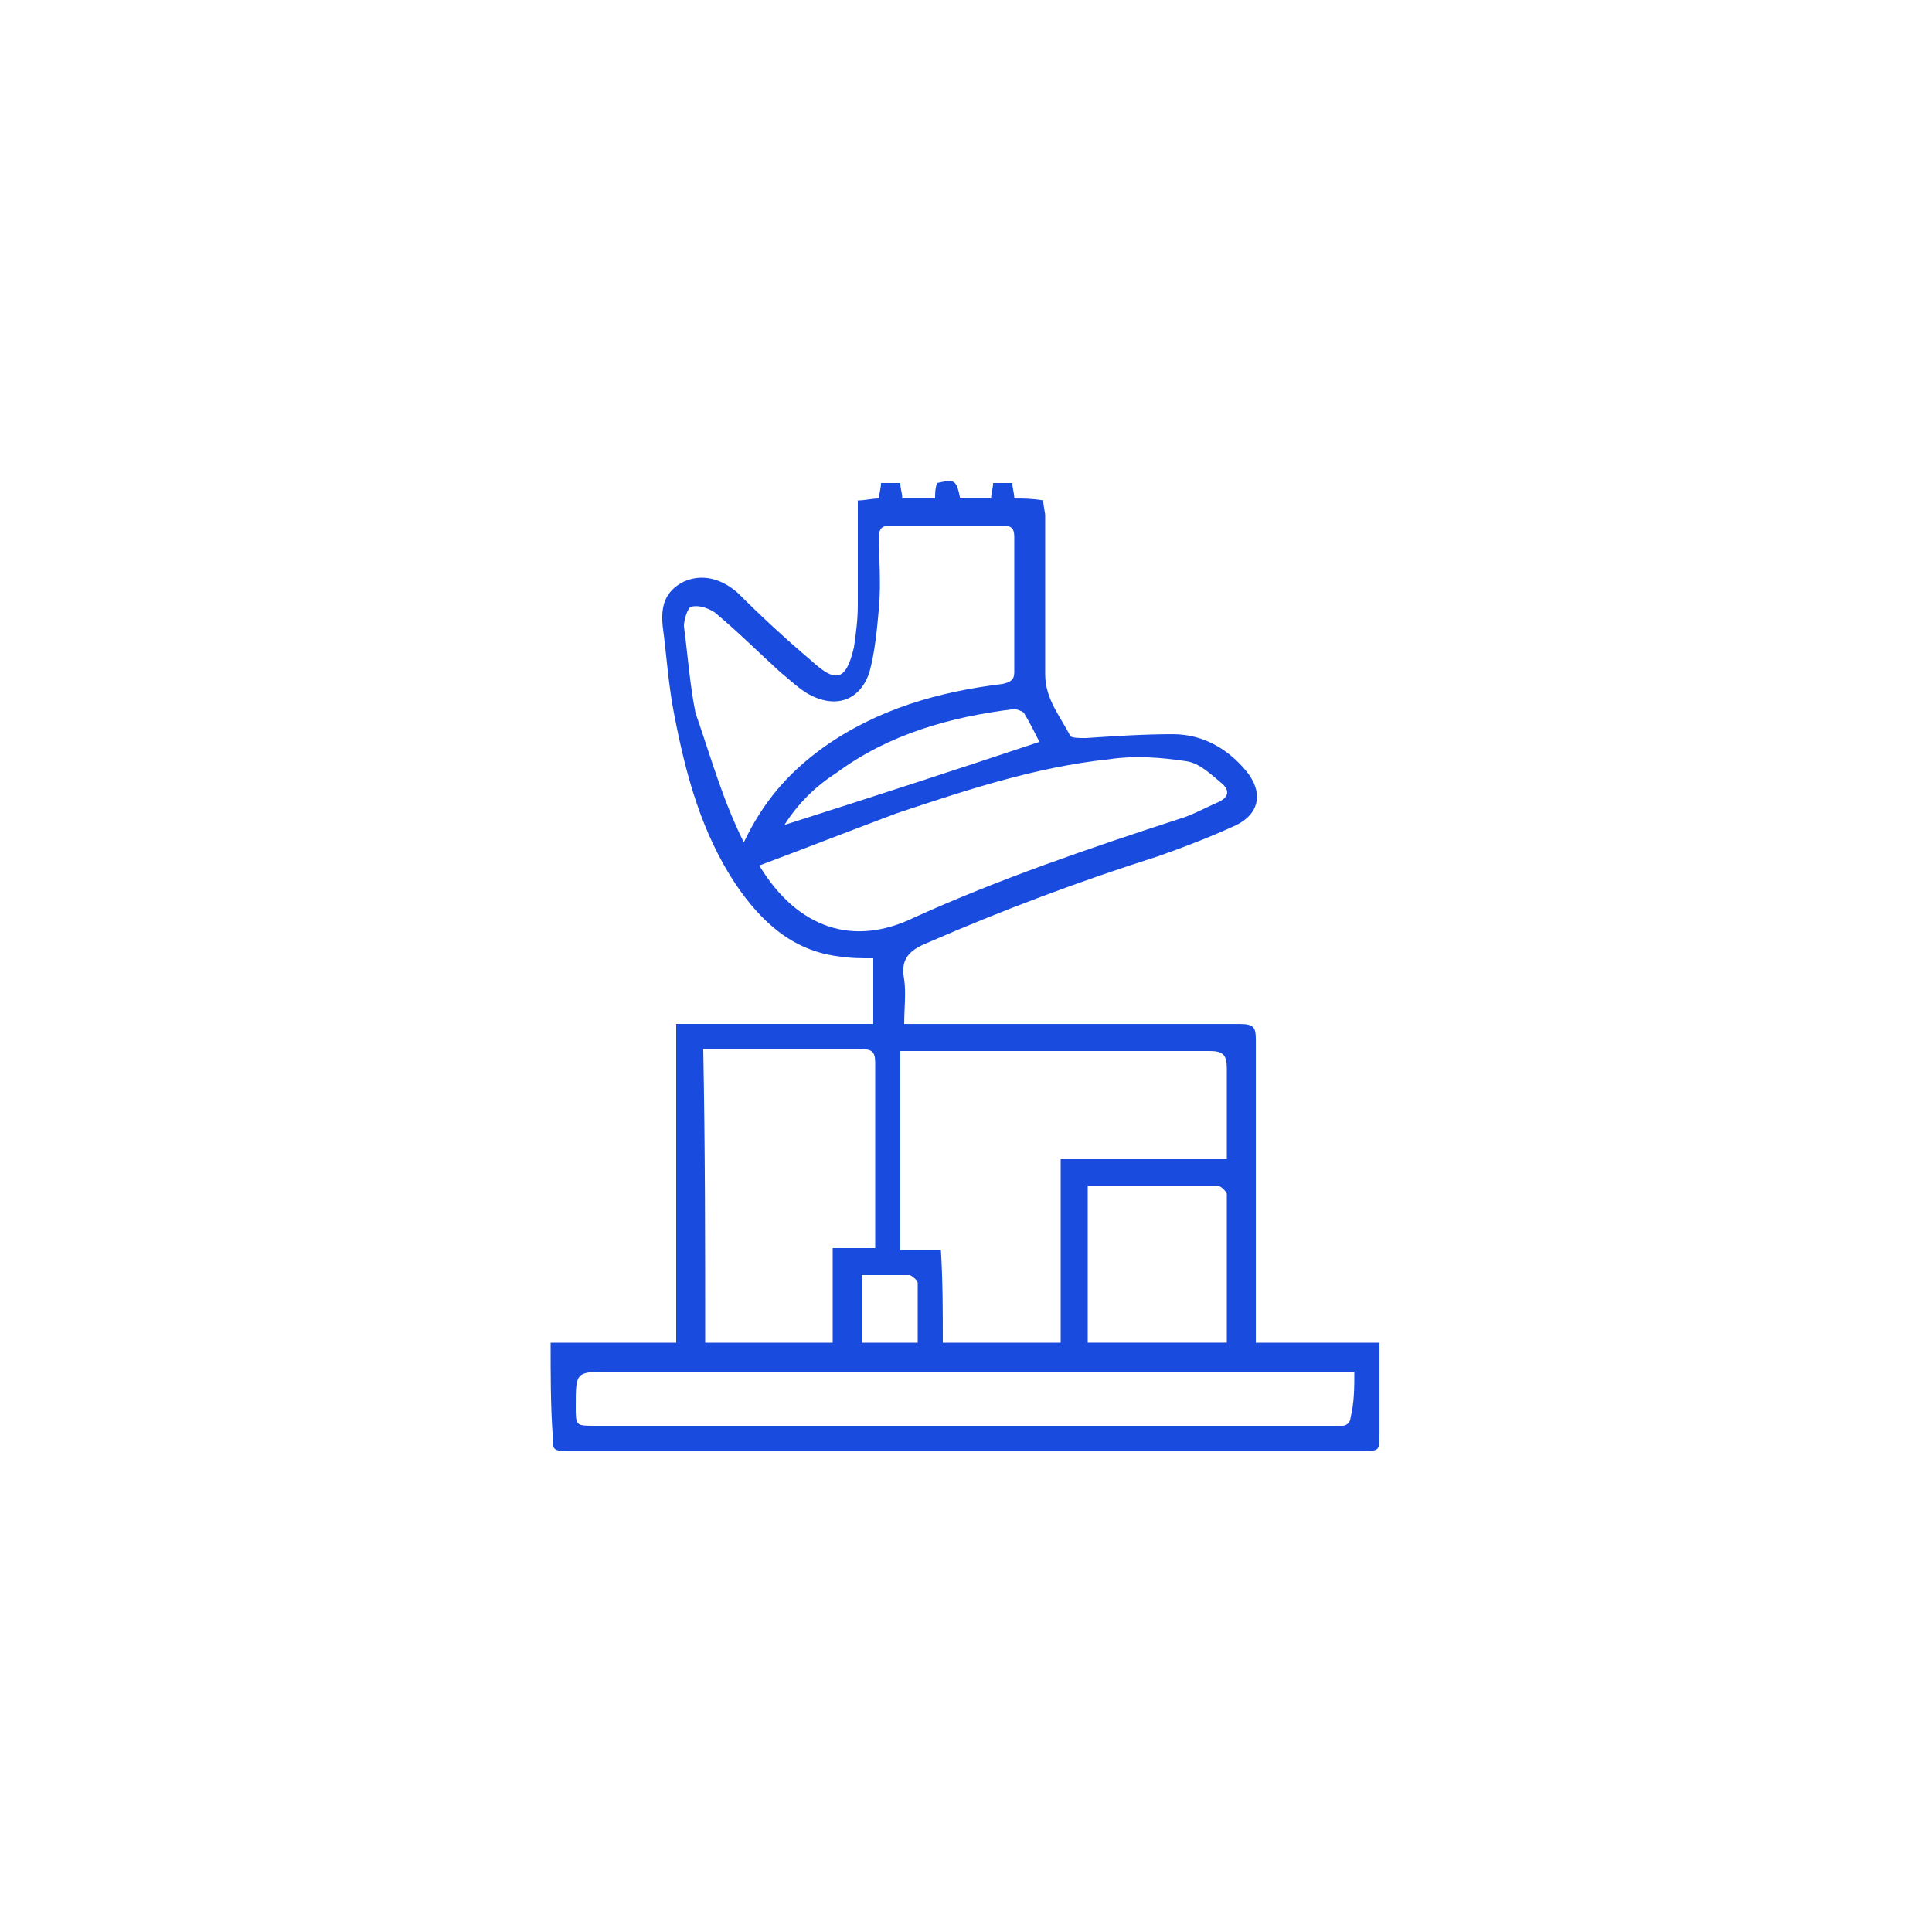 <?xml version="1.0" encoding="utf-8"?>
<!-- Generator: Adobe Illustrator 15.0.0, SVG Export Plug-In . SVG Version: 6.00 Build 0)  -->
<!DOCTYPE svg PUBLIC "-//W3C//DTD SVG 1.1//EN" "http://www.w3.org/Graphics/SVG/1.1/DTD/svg11.dtd">
<svg version="1.1" id="Layer_1" xmlns="http://www.w3.org/2000/svg" xmlns:xlink="http://www.w3.org/1999/xlink" x="0px" y="0px"
	 width="80px" height="80px" viewBox="0 0 80 80" enable-background="new 0 0 80 80" xml:space="preserve">
<path fill="#194BDE" d="M22.8,55.6c1.76,0,3.52,0,5.2,0c0-4.399,0-8.8,0-13.199c2.72,0,5.44,0,8.16,0c0-0.961,0-1.84,0-2.72
	c-0.48,0-0.96,0-1.44-0.08c-1.92-0.24-3.2-1.44-4.24-2.96c-1.44-2.16-2.08-4.56-2.56-7.04c-0.24-1.2-0.32-2.48-0.48-3.68
	c-0.08-0.8,0.08-1.44,0.88-1.84c0.72-0.32,1.52-0.16,2.24,0.48c0.96,0.96,2,1.92,3.04,2.8c1.04,0.96,1.44,0.8,1.76-0.56
	c0.08-0.56,0.16-1.12,0.16-1.76c0-1.44,0-2.88,0-4.32c0.32,0,0.56-0.08,0.88-0.08c0-0.24,0.08-0.4,0.08-0.64c0.24,0,0.56,0,0.8,0
	c0,0.24,0.08,0.4,0.08,0.64c0.4,0,0.88,0,1.36,0c0-0.24,0-0.4,0.08-0.64c0.72-0.16,0.8-0.16,0.96,0.64c0.4,0,0.881,0,1.28,0
	c0-0.24,0.08-0.4,0.08-0.64c0.239,0,0.479,0,0.8,0c0,0.24,0.08,0.4,0.08,0.64c0.4,0,0.721,0,1.2,0.08c0,0.24,0.079,0.48,0.079,0.64
	c0,2.16,0,4.32,0,6.56c0,1.04,0.641,1.76,1.041,2.56c0.08,0.08,0.4,0.08,0.64,0.08c1.2-0.08,2.399-0.16,3.601-0.16
	c1.199,0,2.239,0.56,3.039,1.52c0.721,0.88,0.561,1.76-0.399,2.24c-1.04,0.48-2.08,0.88-3.2,1.28c-3.279,1.04-6.48,2.24-9.6,3.6
	c-0.8,0.32-1.12,0.72-0.96,1.521c0.08,0.56,0,1.199,0,1.84c0.24,0,0.48,0,0.72,0c4.4,0,8.8,0,13.199,0
	c0.561,0,0.641,0.16,0.641,0.64c0,3.92,0,7.92,0,11.84c0,0.24,0,0.479,0,0.72c1.76,0,3.439,0,5.12,0c0,0.24,0,0.4,0,0.641
	c0,1.039,0,2.08,0,3.119c0,0.721,0,0.721-0.72,0.721c-10.961,0-21.92,0-32.8,0c-0.72,0-0.72,0-0.72-0.721
	C22.8,58.16,22.8,56.96,22.8,55.6z M39.04,55.6c1.681,0,3.2,0,4.88,0c0-2.56,0-5.039,0-7.6c2.32,0,4.641,0,6.88,0
	c0-0.24,0-0.48,0-0.641c0-1.039,0-2.08,0-3.119c0-0.561-0.159-0.721-0.72-0.721c-4.08,0-8.08,0-12.16,0c-0.24,0-0.4,0-0.64,0
	c0,2.721,0,5.44,0,8.24c0.56,0,1.04,0,1.68,0C39.04,53.04,39.04,54.32,39.04,55.6z M29.2,55.6c1.76,0,3.52,0,5.28,0
	c0-1.279,0-2.56,0-3.92c0.64,0,1.12,0,1.76,0c0-0.24,0-0.4,0-0.64c0-2.319,0-4.72,0-7.04c0-0.48-0.16-0.561-0.64-0.561
	c-2,0-3.92,0-5.92,0c-0.16,0-0.4,0-0.56,0C29.2,47.6,29.2,51.6,29.2,55.6z M30.8,34.88c0.8-1.68,1.84-2.88,3.28-3.92
	c2.24-1.6,4.8-2.32,7.439-2.64c0.32-0.08,0.48-0.16,0.48-0.48c0-1.84,0-3.68,0-5.6c0-0.32-0.08-0.479-0.48-0.479
	c-1.52,0-3.04,0-4.64,0c-0.4,0-0.48,0.16-0.48,0.479c0,0.96,0.08,1.92,0,2.88c-0.08,0.88-0.16,1.84-0.4,2.72
	c-0.4,1.2-1.44,1.52-2.56,0.88c-0.4-0.24-0.72-0.56-1.12-0.88c-0.88-0.8-1.76-1.68-2.72-2.48c-0.24-0.16-0.64-0.32-0.96-0.24
	c-0.16,0-0.32,0.56-0.32,0.8c0.16,1.2,0.24,2.4,0.48,3.6C29.44,31.36,29.92,33.12,30.8,34.88z M56.08,56.8c-1.76,0-3.439,0-5.12,0
	c-8.56,0-17.12,0-25.68,0c-1.44,0-1.44,0-1.44,1.44c0,0.8,0,0.8,0.8,0.8c10.16,0,20.32,0,30.4,0c0.16,0,0.399,0,0.56,0
	s0.32-0.16,0.32-0.319C56.08,58.08,56.08,57.439,56.08,56.8z M31.44,35.84c1.6,2.64,3.92,3.36,6.4,2.16
	c3.52-1.6,7.28-2.88,10.96-4.08c0.56-0.16,1.12-0.48,1.681-0.72c0.319-0.16,0.479-0.4,0.16-0.72c-0.48-0.4-0.961-0.88-1.521-0.96
	c-1.04-0.16-2.16-0.24-3.2-0.08c-3.04,0.32-5.92,1.28-8.8,2.24C35.2,34.4,33.36,35.12,31.44,35.84z M45.04,49.12
	c0,2.239,0,4.319,0,6.479c1.92,0,3.84,0,5.76,0c0-2.08,0-4.08,0-6.16c0-0.08-0.239-0.319-0.319-0.319
	C48.721,49.12,46.96,49.12,45.04,49.12z M32.48,34.16c3.52-1.12,6.96-2.24,10.56-3.44c-0.16-0.32-0.399-0.8-0.64-1.2
	c-0.08-0.08-0.32-0.16-0.4-0.16c-2.64,0.32-5.2,1.04-7.36,2.64C33.76,32.56,33.04,33.28,32.48,34.16z M38,55.6
	c0-0.879,0-1.68,0-2.479c0-0.08-0.16-0.24-0.32-0.32c-0.64,0-1.36,0-2,0c0,0.96,0,1.841,0,2.8C36.4,55.6,37.12,55.6,38,55.6z"/>
</svg>

